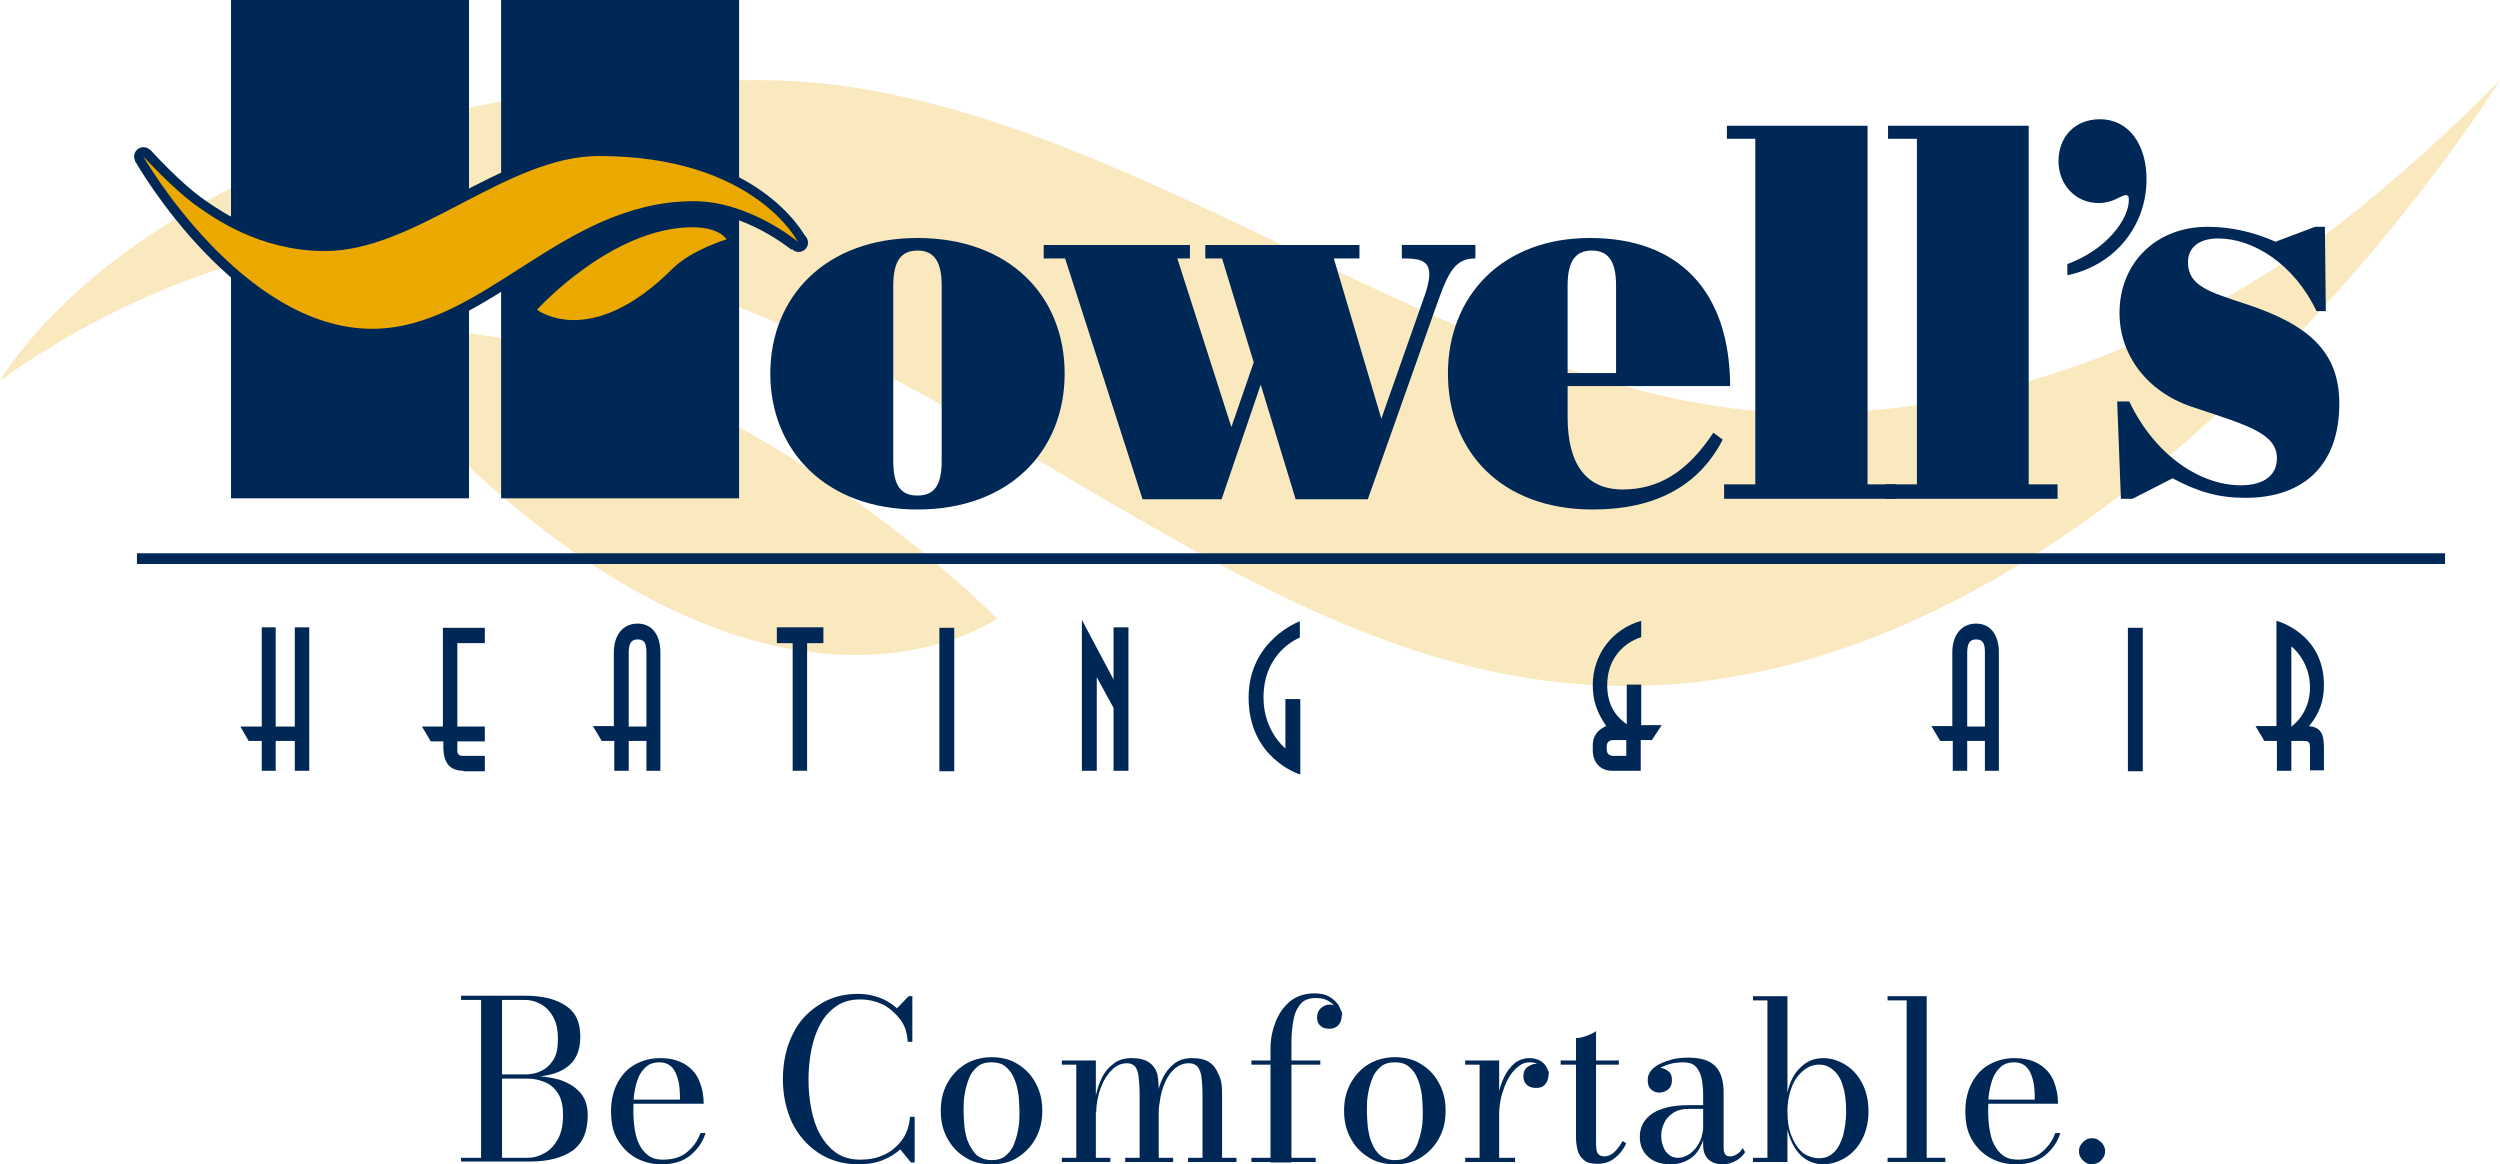 <?xml version="1.0" encoding="UTF-8"?>
<!-- Generator: Adobe Illustrator 26.2.1, SVG Export Plug-In . SVG Version: 6.00 Build 0)  -->
<svg xmlns="http://www.w3.org/2000/svg" xmlns:xlink="http://www.w3.org/1999/xlink" version="1.1" id="Layer_1" x="0px" y="0px" viewBox="0 0 536.8 250" style="enable-background:new 0 0 536.8 250;" xml:space="preserve">
<style type="text/css">
	.st0{opacity:0.25;}
	.st1{fill:#EBA900;}
	.st2{fill:#002856;}
	.st3{enable-background:new    ;}
</style>
<g>
	<g class="st0">
		<path class="st1" d="M491,56c-11.6,7.2-49.5,32.5-102.8,32.7c-74.4,0.3-148.9-71.5-225-71.5C35.6,17.1,0,81.8,0,81.8    s39.5-30.5,85.3-30.5c108.9,0,172.2,96,263.9,96c106.9,0,187.7-130.2,187.7-130.2S511.3,43.4,491,56"></path>
		<path class="st1" d="M214.1,132.8c0,0-61.2-62.2-127.7-62.2c-22.6,0-27.9,9.2-27.9,9.2s28.2,7.6,43.8,21.9    C170.7,164.1,214.1,132.8,214.1,132.8"></path>
	</g>
	<g>
		<path class="st2" d="M32.8,33.6c0-1.1-0.9-2-2-2s-2,0.9-2,2c0,1.1,0.9,2,2,2S32.8,34.7,32.8,33.6"></path>
		<path class="st2" d="M173.5,52.1c0-1.1-0.9-2-2-2c-1.1,0-2,0.9-2,2c0,1.1,0.9,2,2,2C172.6,54.1,173.5,53.2,173.5,52.1"></path>
		<path class="st2" d="M79.9,72.7C51,72.7,29.9,36.1,29,34.6l3.3-2.4c0.1,0.1,6.6,7.3,11.6,10.7l0.4,0.3c3.5,2.4,12.6,8.6,25.3,8.7    h0c9.3,0,18.5-4.8,28.2-9.9c9.9-5.2,20.2-10.5,30.7-10.5c34.3,0,44.2,18.8,44.6,19.6l-3.2,2.5c-0.1-0.1-10-8.2-21-8.2    c-14.3,0-25.6,7.2-36.5,14.2C102,66.3,92,72.7,79.9,72.7"></path>
		<path class="st2" d="M202.2,61.3c0-5.1-1.6-7.5-5.2-7.5c-3.6,0-5.2,2.4-5.2,7.5v37.6c0,5.2,1.5,7.5,5.2,7.5c3.7,0,5.2-2.3,5.2-7.5    V61.3z M197,51.1c19.7,0,31.6,12.4,31.6,29.1c0,16.8-12,29.2-31.6,29.2c-19.8,0-31.6-12.8-31.6-29.2    C165.4,63.8,177.2,51.1,197,51.1"></path>
		<path class="st2" d="M245.3,107.1l-16.6-51.6h-4.6v-2.9h31.4v2.9h-2.7l11.6,36.2l4.8-13.9l-6.8-22.3h-3.6v-2.9h33.1v2.9h-5.5    l10.2,34.4l9.5-27c0.5-1.6,0.8-3,0.8-3.9c0-2.7-1.5-3.5-5.2-3.5h-0.7v-2.9h15.8v2.9h-0.2c-4.7,0-6,4-8.7,11.6l-14.2,40.1h-15.5    l-7.5-24.6l-8.4,24.6H245.3z"></path>
		<path class="st2" d="M347,61.3c0-5.1-1.6-7.5-5.2-7.5c-3.6,0-5.2,2.4-5.2,7.5v18.8H347V61.3z M336.6,82.8v6.8    c0,10.2,4.1,15.5,11.8,15.5c7.9,0,14-3.9,19.5-12.2l2,1.5c-5.1,9.9-14.4,15-27.9,15c-19.8,0-31.1-12.6-31.1-29.2    c0-16.5,11.5-29.1,30.5-29.1c19,0,30,11.3,30.1,31.8H336.6z"></path>
		<path class="st2" d="M443.9,56.7c8.5-3.1,13.2-9.7,13.2-13.7c0-0.8-0.1-1.1-0.6-1.1c-1.1,0-2.7,1.7-5.9,1.7c-4.9,0-8.6-3.9-8.6-9    c0-5.2,3.5-9,8.9-9c6.1,0,10,5.3,10,12.9c0,10.1-6.9,18.5-17,20.6V56.7z"></path>
		<path class="st2" d="M457.9,107.1h-2.5l-0.8-20.9h2.6c5.5,11.6,15.3,18,23.9,18c5.1,0,7.8-2.2,7.8-5.8c0-5.5-6.8-7.2-18.4-11.1    c-9.5-3.2-15.4-11.1-15.4-20.1c0-10.6,7.7-18.5,18.9-18.5c4.8,0,9.6,1,14.6,3.2l8.5-3.2h2.1l0.2,18.1h-2    c-4.8-10.1-13.6-15.6-21.1-15.6c-4.2,0-6.5,2-6.5,5.1c0,5.1,4.6,6.4,12.5,9c13.3,4.4,20,10.1,20,21.4c0,12.8-7.3,20.2-20.2,20.2    c-5.7,0-10.2-1.3-15.6-4.2L457.9,107.1z"></path>
	</g>
	<polygon class="st2" points="63.3,165.5 63.3,159.1 59.2,159.1 59.2,165.5 56.2,165.5 56.2,159.1 53.4,159.1 51.6,156 56.2,156    56.2,134.7 59.2,134.7 59.2,156 63.3,156 63.3,134.7 66.4,134.7 66.4,165.5  "></polygon>
	<g>
		<path class="st2" d="M99.5,165.5c-2.9,0-4.3-1.7-4.3-5.1v-1.2h-2.7l-1.9-3.2h4.5v-21.2h9v3.3h-5.9V156h5.9v3.2h-5.9v1.9    c0,0.8,0.3,1.2,1.2,1.2h4.7v3.3H99.5z"></path>
		<path class="st2" d="M138.8,140.1c0-2.1-0.5-2.8-1.9-2.8c-1.3,0-1.9,0.8-1.9,2.8V156h3.8V140.1z M138.8,165.5v-6.4H135v6.4h-3.1    v-6.4h-2.7l-1.9-3.2h4.5v-15.8c0-3.8,2-6.2,5.1-6.2c3.1,0,4.9,2.4,4.9,6.2v25.4H138.8z"></path>
	</g>
	<polygon class="st2" points="173.3,138.1 173.3,165.5 170.2,165.5 170.2,138.1 166.8,138.1 166.8,134.7 176.8,134.7 176.8,138.1     "></polygon>
	<rect x="201.7" y="134.8" class="st2" width="3.2" height="30.8"></rect>
	<polygon class="st2" points="239.1,165.5 239.1,152 235.5,145.4 235.5,165.5 232.3,165.5 232.3,133.1 239.1,145.9 239.1,134.7    242.3,134.7 242.3,165.5  "></polygon>
	<g>
		<path class="st2" d="M268.1,149.8c0-12.4,11-16.4,11-16.4v3.5c0,0-7.8,2.9-7.8,12.9c0,7.2,4.7,10.9,4.7,10.9v-10.6h3.2v16.2    C279.1,166.3,268.1,162.9,268.1,149.8"></path>
		<path class="st2" d="M349.2,158.9h-2.7c-1,0-1.5,0.5-1.5,1.3v0.7c0,0.9,0.5,1.4,1.5,1.4h2.7V158.9z M354.7,158.9h-2.4v6.6h-6.1    c-2.7,0-4.2-1.9-4.2-4.4v-1.2c0-1.8,1.1-3.3,2.9-4c-2.1-3-2.9-5.6-2.9-8.8c0-6.5,4.1-12,10.4-13.8v3.5c-4.5,1.5-7.3,5.3-7.3,10.3    c0,3.7,1.4,6.5,4.2,8.4V147h3.1v8.7h4.4L354.7,158.9z"></path>
		<path class="st2" d="M426.2,140.1c0-2.1-0.5-2.8-1.9-2.8c-1.3,0-1.9,0.8-1.9,2.8V156h3.8V140.1z M426.2,165.5v-6.4h-3.8v6.4h-3.1    v-6.4h-2.7l-1.9-3.2h4.5v-15.8c0-3.8,2-6.2,5.1-6.2c3.1,0,4.9,2.4,4.9,6.2v25.4H426.2z"></path>
	</g>
	<rect x="456.9" y="134.8" class="st2" width="3.2" height="30.8"></rect>
	<g>
		<path class="st2" d="M492,138.8V156c0,0,4-2.6,4-8.4C496,141.8,492,138.8,492,138.8 M496,165.5v-4.8c0-1.3-0.2-1.6-1.3-1.6H492    v6.4h-3.1v-6.4h-2.7l-1.9-3.2h4.5v-22.6c0,0,10.2,2.6,10.2,13.8c0,3.4-1,6.2-3.2,8.8c2.3,0.3,3.2,1.3,3.2,4.7v4.8H496z"></path>
	</g>
	<rect x="49.6" class="st2" width="51.1" height="107"></rect>
	<rect x="107.6" class="st2" width="51.1" height="107"></rect>
	<g>
		<path class="st1" d="M42.8,44.6c3,2.1,13,9.3,26.9,9.3c19.5,0.1,39-20.4,58.9-20.4c33.4,0,42.7,18.4,42.7,18.4s-10.4-8.7-22.3-8.7    c-28.5,0-45.1,27.4-69.1,27.4c-28,0-49.2-37.1-49.2-37.1S37.5,41,42.8,44.6"></path>
		<path class="st1" d="M115.3,66.5c0,0,16-17.7,33.4-17.7c5.9,0,7.3,2.6,7.3,2.6s-7.4,2.2-11.5,6.2    C126.7,75.4,115.3,66.5,115.3,66.5"></path>
	</g>
	<polygon class="st2" points="435.6,27 405.4,27 405.4,29.8 411.6,29.8 411.6,104 404.8,104 404.8,107.1 441.8,107.1 441.8,104    435.6,104  "></polygon>
	<polygon class="st2" points="401,27 370.8,27 370.8,29.8 376.9,29.8 376.9,104 370.2,104 370.2,107.1 407.1,107.1 407.1,104    401,104  "></polygon>
	<rect x="29.4" y="118.8" class="st2" width="495.6" height="2.3"></rect>
	<g class="st3">
		<path class="st2" d="M107.5,231.3v-0.6h5.2c1.2,0,2.4-0.2,3.4-0.7c1.1-0.5,2-1.3,2.7-2.4c0.7-1.1,1-2.6,1-4.5s-0.3-3.4-1-4.7    s-1.6-2.2-2.7-2.8c-1.1-0.6-2.2-0.9-3.4-0.9H99v-0.9h13.8c3.6,0,6.5,0.7,8.6,2.1c2.2,1.4,3.2,3.6,3.2,6.7c0,3.1-1,5.3-3.1,6.7    c-2,1.4-5,2-8.8,2H107.5z M99,249.5v-0.9h14.3c1.4,0,2.6-0.4,3.8-1.1c1.2-0.7,2.1-1.8,2.8-3.1c0.7-1.4,1-3,1-4.9    c0-1.9-0.3-3.4-1-4.6c-0.7-1.1-1.6-2-2.8-2.5c-1.2-0.5-2.4-0.8-3.8-0.8h-5.7v-0.6h6.2c2.2,0,4.3,0.3,6.2,0.8    c1.9,0.6,3.4,1.5,4.5,2.7c1.1,1.2,1.7,2.9,1.7,4.9c0,3.6-1.1,6.1-3.3,7.7c-2.2,1.5-5.2,2.3-9,2.3H99z M103.3,249.2v-35h4.5v35    H103.3z"></path>
		<path class="st2" d="M142,250c-2,0-3.9-0.5-5.5-1.4c-1.6-0.9-2.9-2.2-3.9-3.9c-1-1.7-1.4-3.7-1.4-6.1s0.5-4.4,1.4-6.1    c0.9-1.7,2.1-3,3.7-3.9s3.4-1.4,5.4-1.4c2.3,0,4.1,0.5,5.5,1.4c1.4,0.9,2.4,2.1,3,3.6s0.9,3.1,0.9,4.8h-16.7v-0.9H146    c0-0.8,0-1.6-0.1-2.6c-0.1-0.9-0.3-1.8-0.6-2.6c-0.3-0.8-0.7-1.5-1.3-2c-0.6-0.5-1.4-0.8-2.4-0.8c-1.1,0-2.1,0.3-2.8,0.9    c-0.7,0.6-1.3,1.4-1.7,2.3c-0.4,1-0.7,2.1-0.9,3.4c-0.2,1.3-0.2,2.6-0.2,3.9c0,1.4,0.1,2.7,0.3,3.9c0.2,1.2,0.5,2.4,1,3.3    c0.5,1,1.1,1.7,1.9,2.3c0.8,0.6,1.8,0.9,3.1,0.9c2.1,0,3.9-0.5,5.2-1.6c1.3-1.1,2.3-2.4,2.9-4.1h1.1c-0.6,1.9-1.7,3.5-3.3,4.8    C146.6,249.4,144.6,250,142,250z"></path>
		<path class="st2" d="M184.3,250c-3.2,0-6-0.8-8.5-2.4c-2.4-1.6-4.3-3.7-5.7-6.5c-1.3-2.8-2-5.9-2-9.4s0.7-6.7,2-9.4    c1.3-2.8,3.2-4.9,5.7-6.5c2.4-1.6,5.2-2.4,8.5-2.4c1.6,0,3.1,0.3,4.5,0.8c1.4,0.5,2.7,1.3,3.8,2.3l2.5-2.6h0.8v9.8h-1    c-0.1-1.9-0.6-3.5-1.6-4.8s-2.2-2.4-3.7-3.2c-1.5-0.7-3.1-1.1-4.9-1.1c-2.1,0-3.8,0.5-5.2,1.5c-1.4,1-2.6,2.3-3.4,3.9    c-0.9,1.6-1.5,3.5-1.9,5.5c-0.4,2.1-0.6,4.2-0.6,6.3s0.2,4.3,0.6,6.3c0.4,2.1,1,3.9,1.9,5.5c0.9,1.6,2,2.9,3.4,3.9    c1.4,1,3.2,1.5,5.2,1.5c1.6,0,3-0.2,4.3-0.7c1.3-0.5,2.4-1.1,3.3-2c0.9-0.8,1.7-1.8,2.2-2.9c0.5-1.1,0.8-2.3,0.9-3.6h1v9.8h-0.8    l-2.3-2.8c-1.1,1-2.4,1.8-4,2.4S186.1,250,184.3,250z"></path>
		<path class="st2" d="M212.9,250c-2.2,0-4.2-0.5-5.8-1.6c-1.6-1-2.9-2.4-3.8-4.2c-0.9-1.7-1.3-3.6-1.3-5.7c0-2.1,0.4-4,1.3-5.7    c0.9-1.7,2.1-3.1,3.8-4.2c1.6-1,3.6-1.6,5.8-1.6c2.2,0,4.2,0.5,5.8,1.6c1.6,1,2.9,2.4,3.8,4.2c0.9,1.7,1.3,3.6,1.3,5.7    c0,2.1-0.4,4-1.3,5.7c-0.9,1.7-2.1,3.1-3.8,4.2C217.1,249.5,215.2,250,212.9,250z M212.9,249.1c1.3,0,2.3-0.3,3.1-1    c0.8-0.7,1.4-1.5,1.8-2.6c0.4-1.1,0.7-2.2,0.9-3.4c0.2-1.2,0.2-2.4,0.2-3.5c0-1.1-0.1-2.3-0.2-3.5c-0.2-1.2-0.4-2.3-0.9-3.4    c-0.4-1.1-1-1.9-1.8-2.6c-0.8-0.7-1.8-1-3.1-1c-1.3,0-2.3,0.3-3.1,1c-0.8,0.7-1.4,1.5-1.8,2.6c-0.4,1.1-0.7,2.2-0.9,3.4    c-0.2,1.2-0.2,2.4-0.2,3.5c0,1.1,0.1,2.3,0.2,3.5c0.2,1.2,0.4,2.4,0.9,3.4s1,1.9,1.8,2.6C210.6,248.7,211.7,249.1,212.9,249.1z"></path>
		<path class="st2" d="M235.3,227.6v21h3.1v0.9H228v-0.9h3.1v-20H228v-0.9H235.3z M248.8,234.3v14.3h3.1v0.9h-10.3v-0.9h3.1v-13.7    c0-1.3-0.1-2.5-0.2-3.5c-0.1-1-0.3-1.7-0.7-2.3c-0.4-0.5-1-0.8-1.8-0.8c-1.1,0-2.1,0.4-2.9,1.1c-0.8,0.7-1.5,1.6-2.1,2.7    c-0.5,1.1-1,2.2-1.2,3.4c-0.3,1.2-0.4,2.2-0.4,3.2l-0.5,0.1c0-1,0.1-2.2,0.4-3.6c0.3-1.3,0.7-2.6,1.3-3.8c0.6-1.2,1.4-2.2,2.5-3    c1-0.8,2.3-1.2,3.9-1.2c1.6,0,2.8,0.3,3.7,0.9c0.9,0.6,1.5,1.5,1.8,2.5C248.7,231.7,248.8,232.9,248.8,234.3z M262.4,234.3v14.3    h3.1v0.9h-10.4v-0.9h3.1v-13.7c0-1.3-0.1-2.5-0.2-3.5s-0.4-1.7-0.8-2.3c-0.4-0.5-1.1-0.8-1.9-0.8c-1.2,0-2.1,0.4-3,1.1    c-0.8,0.7-1.5,1.6-2,2.7c-0.5,1.1-0.9,2.2-1.1,3.4c-0.2,1.2-0.4,2.2-0.4,3.2l-0.6,0.1c0-1,0.1-2.2,0.3-3.6    c0.2-1.3,0.6-2.6,1.2-3.8c0.6-1.2,1.4-2.2,2.4-3c1-0.8,2.3-1.2,3.9-1.2c1.6,0,2.8,0.3,3.7,0.9c0.9,0.6,1.5,1.5,1.9,2.5    C262.2,231.7,262.4,232.9,262.4,234.3z"></path>
		<path class="st2" d="M268.7,228.6v-0.9h14.8v0.9H268.7z M268.7,249.5v-0.9h13.8v0.9H268.7z M272.8,249.5v-24.3    c0-2.1,0.4-4,1.1-5.8c0.7-1.8,1.8-3.3,3.1-4.4c1.4-1.1,3.1-1.7,5.2-1.7c1.3,0,2.4,0.2,3.2,0.7c0.9,0.5,1.5,1.1,2,1.8    c0.4,0.7,0.7,1.5,0.7,2.2c0,1-0.3,1.7-0.8,2.2c-0.5,0.5-1.2,0.7-1.9,0.7c-0.4,0-0.8-0.1-1.2-0.2c-0.4-0.2-0.7-0.4-1-0.8    c-0.3-0.4-0.4-0.9-0.4-1.5c0-0.8,0.3-1.5,0.9-2c0.6-0.5,1.2-0.7,1.8-0.7c0.4,0,0.8,0.1,1.3,0.3c0.4,0.2,0.8,0.4,1,0.8    c0.3,0.3,0.4,0.7,0.4,1.2h-0.9c0-0.7-0.2-1.3-0.6-1.8c-0.4-0.6-1-1-1.7-1.4c-0.7-0.4-1.6-0.5-2.6-0.5c-1.3,0-2.3,0.4-3,1.1    c-0.7,0.8-1.3,1.8-1.6,3.3c-0.3,1.4-0.5,3.1-0.5,5.2v25.7H272.8z"></path>
		<path class="st2" d="M299.5,250c-2.2,0-4.2-0.5-5.8-1.6c-1.6-1-2.9-2.4-3.8-4.2c-0.9-1.7-1.3-3.6-1.3-5.7c0-2.1,0.4-4,1.3-5.7    c0.9-1.7,2.1-3.1,3.8-4.2c1.6-1,3.6-1.6,5.8-1.6s4.2,0.5,5.8,1.6c1.6,1,2.9,2.4,3.8,4.2c0.9,1.7,1.3,3.6,1.3,5.7    c0,2.1-0.4,4-1.3,5.7c-0.9,1.7-2.1,3.1-3.8,4.2C303.7,249.5,301.8,250,299.5,250z M299.5,249.1c1.3,0,2.3-0.3,3.1-1    c0.8-0.7,1.4-1.5,1.8-2.6c0.4-1.1,0.7-2.2,0.9-3.4c0.2-1.2,0.2-2.4,0.2-3.5c0-1.1-0.1-2.3-0.2-3.5c-0.2-1.2-0.4-2.3-0.9-3.4    c-0.4-1.1-1-1.9-1.8-2.6c-0.8-0.7-1.8-1-3.1-1c-1.3,0-2.3,0.3-3.1,1c-0.8,0.7-1.4,1.5-1.8,2.6c-0.4,1.1-0.7,2.2-0.9,3.4    c-0.2,1.2-0.2,2.4-0.2,3.5c0,1.1,0.1,2.3,0.2,3.5c0.2,1.2,0.4,2.4,0.9,3.4c0.4,1.1,1,1.9,1.8,2.6    C297.2,248.7,298.2,249.1,299.5,249.1z"></path>
		<path class="st2" d="M321.9,227.6v21h3.4v0.9h-10.7v-0.9h3.1v-20h-3.1v-0.9H321.9z M321.3,239.3c0-1.4,0.1-2.8,0.4-4.2    c0.3-1.4,0.7-2.7,1.3-3.9c0.6-1.2,1.3-2.1,2.2-2.9c0.9-0.7,2-1.1,3.2-1.1c0.9,0,1.6,0.2,2.2,0.5c0.6,0.3,1.1,0.8,1.4,1.3    c0.3,0.5,0.5,1.1,0.5,1.7c0,0.8-0.2,1.5-0.7,2.1c-0.5,0.6-1.1,0.8-2,0.8c-0.8,0-1.5-0.2-2-0.7c-0.5-0.5-0.7-1.1-0.7-1.8    c0-0.9,0.3-1.6,0.9-2c0.6-0.4,1.2-0.7,1.9-0.7c0.5,0,0.9,0.1,1.3,0.3c0.4,0.2,0.7,0.5,1,0.8c0.2,0.3,0.4,0.7,0.4,1.1h-0.9    c0-0.5-0.1-0.9-0.4-1.3c-0.3-0.4-0.7-0.7-1.2-0.9c-0.5-0.2-1-0.3-1.6-0.3c-1,0-1.8,0.3-2.6,1c-0.8,0.6-1.5,1.5-2.1,2.6    c-0.6,1.1-1,2.3-1.4,3.6c-0.3,1.3-0.5,2.7-0.5,4H321.3z"></path>
		<path class="st2" d="M335.1,228.6v-0.9h12.5v0.9H335.1z M342.9,249.9c-1.3,0-2.3-0.3-2.9-0.9c-0.7-0.6-1.1-1.3-1.3-2.2    c-0.2-0.9-0.3-1.7-0.3-2.6v-21.3c0.7,0,1.5-0.2,2.3-0.5c0.8-0.3,1.5-0.6,2-1v23.9c0,1.2,0.1,2,0.4,2.4c0.3,0.4,0.8,0.6,1.4,0.6    c0.7,0,1.5-0.3,2.2-1c0.7-0.7,1.2-1.4,1.7-2.3l0.8,0.5c-0.6,1.3-1.4,2.3-2.4,3.1C345.7,249.5,344.5,249.9,342.9,249.9z"></path>
		<path class="st2" d="M358.8,250c-2.1,0-3.7-0.5-4.9-1.6s-1.8-2.5-1.8-4.3c0-2.1,0.9-3.8,2.7-5c1.8-1.2,4.4-1.8,7.8-1.8h5.4v0.8    h-5.4c-1.4,0-2.5,0.3-3.4,0.9c-0.9,0.6-1.5,1.3-1.9,2.2c-0.4,0.9-0.6,1.7-0.6,2.6c0,0.8,0.1,1.6,0.4,2.3c0.2,0.7,0.6,1.3,1.2,1.8    s1.2,0.7,2,0.7c0.9,0,1.7-0.3,2.6-0.9c0.8-0.6,1.5-1.4,2.1-2.6c0.5-1.1,0.8-2.6,0.8-4.3h0.5c0,1.8-0.3,3.4-0.9,4.8    c-0.6,1.4-1.4,2.5-2.5,3.2S360.4,250,358.8,250z M369.9,250c-0.7,0-1.4-0.1-2.1-0.4c-0.6-0.3-1.1-0.7-1.5-1.3    c-0.4-0.6-0.6-1.4-0.6-2.5V235c0-1.1-0.1-2.2-0.3-3.3c-0.2-1-0.6-1.9-1.2-2.6c-0.6-0.7-1.6-1-2.8-1c-0.7,0-1.5,0.1-2.2,0.2    c-0.8,0.2-1.5,0.4-2.1,0.7c-0.7,0.3-1.2,0.7-1.6,1.2c-0.4,0.5-0.6,1.1-0.6,1.7h-1.1c0-0.8,0.3-1.4,0.8-1.9    c0.5-0.5,1.1-0.7,1.7-0.7c0.7,0,1.3,0.2,1.9,0.7c0.6,0.4,0.8,1.1,0.8,1.9c0,1-0.3,1.6-0.9,2.1c-0.6,0.4-1.2,0.6-1.8,0.6    c-0.7,0-1.3-0.2-1.8-0.7c-0.5-0.4-0.7-1.1-0.7-2c0-0.7,0.2-1.4,0.7-2c0.5-0.6,1.1-1.1,2-1.5c0.8-0.4,1.7-0.7,2.8-1    c1-0.2,2.1-0.3,3.2-0.3c2.2,0,3.8,0.4,4.9,1.1s1.8,1.7,2.2,2.9c0.4,1.2,0.5,2.4,0.5,3.7v11.7c0,0.5,0.1,1,0.3,1.3    c0.2,0.4,0.6,0.5,1.2,0.5c0.4,0,0.9-0.2,1.4-0.5c0.5-0.3,0.9-0.8,1.2-1.3l0.5,0.9c-0.4,0.7-1,1.2-1.7,1.7    C371.8,249.8,370.9,250,369.9,250z"></path>
		<path class="st2" d="M391.5,250c-1.9,0-3.6-0.7-4.9-2c-1.3-1.3-2.2-3.1-2.8-5.4v6.9h-7.4v-0.9h3.1v-33.8h-3.1v-0.9h7.4v20.7    c0.5-2.3,1.4-4.1,2.8-5.4c1.3-1.3,2.9-2,4.9-2c1.7,0,3.2,0.5,4.7,1.4c1.5,0.9,2.7,2.2,3.6,3.9c0.9,1.7,1.4,3.7,1.4,6.1    s-0.5,4.4-1.4,6.1c-0.9,1.7-2.1,3-3.6,3.9C394.7,249.5,393.1,250,391.5,250z M390.6,248.7c1.2,0,2.3-0.4,3.1-1.2    c0.9-0.8,1.5-2,2-3.5c0.4-1.5,0.7-3.3,0.7-5.4c0-2.1-0.2-3.9-0.7-5.4c-0.4-1.5-1.1-2.6-2-3.4c-0.9-0.8-1.9-1.2-3.1-1.2    c-1.2,0-2.3,0.4-3.3,1.2c-1,0.8-1.9,1.9-2.5,3.4c-0.6,1.5-1,3.3-1,5.5s0.3,4,1,5.5c0.6,1.5,1.5,2.7,2.5,3.5    C388.3,248.3,389.4,248.7,390.6,248.7z"></path>
		<path class="st2" d="M413.7,213.8v34.8h4v0.9h-12.4v-0.9h4.1v-33.8h-4.1v-0.9H413.7z"></path>
		<path class="st2" d="M432.8,250c-2,0-3.9-0.5-5.5-1.4c-1.6-0.9-2.9-2.2-3.9-3.9c-1-1.7-1.4-3.7-1.4-6.1s0.5-4.4,1.4-6.1    c0.9-1.7,2.1-3,3.7-3.9c1.6-0.9,3.4-1.4,5.4-1.4c2.3,0,4.1,0.5,5.5,1.4c1.4,0.9,2.4,2.1,3,3.6c0.6,1.5,0.9,3.1,0.9,4.8h-16.7v-0.9    h11.7c0-0.8,0-1.6-0.1-2.6c-0.1-0.9-0.3-1.8-0.6-2.6c-0.3-0.8-0.7-1.5-1.3-2c-0.6-0.5-1.4-0.8-2.4-0.8c-1.1,0-2.1,0.3-2.8,0.9    c-0.7,0.6-1.3,1.4-1.7,2.3c-0.4,1-0.7,2.1-0.9,3.4c-0.2,1.3-0.2,2.6-0.2,3.9c0,1.4,0.1,2.7,0.3,3.9c0.2,1.2,0.5,2.4,1,3.3    c0.5,1,1.1,1.7,1.9,2.3c0.8,0.6,1.8,0.9,3.1,0.9c2.1,0,3.9-0.5,5.2-1.6c1.3-1.1,2.3-2.4,2.9-4.1h1.1c-0.6,1.9-1.7,3.5-3.3,4.8    C437.4,249.4,435.4,250,432.8,250z"></path>
		<path class="st2" d="M449.2,250c-0.5,0-1-0.1-1.4-0.4c-0.4-0.3-0.8-0.6-1-1c-0.3-0.4-0.4-0.9-0.4-1.4s0.1-1,0.4-1.4    c0.3-0.4,0.6-0.8,1-1c0.4-0.3,0.9-0.4,1.4-0.4s1,0.1,1.4,0.4c0.4,0.3,0.8,0.6,1,1c0.3,0.4,0.4,0.9,0.4,1.4s-0.1,1-0.4,1.4    c-0.3,0.4-0.6,0.8-1,1S449.7,250,449.2,250z"></path>
	</g>
</g>
</svg>
